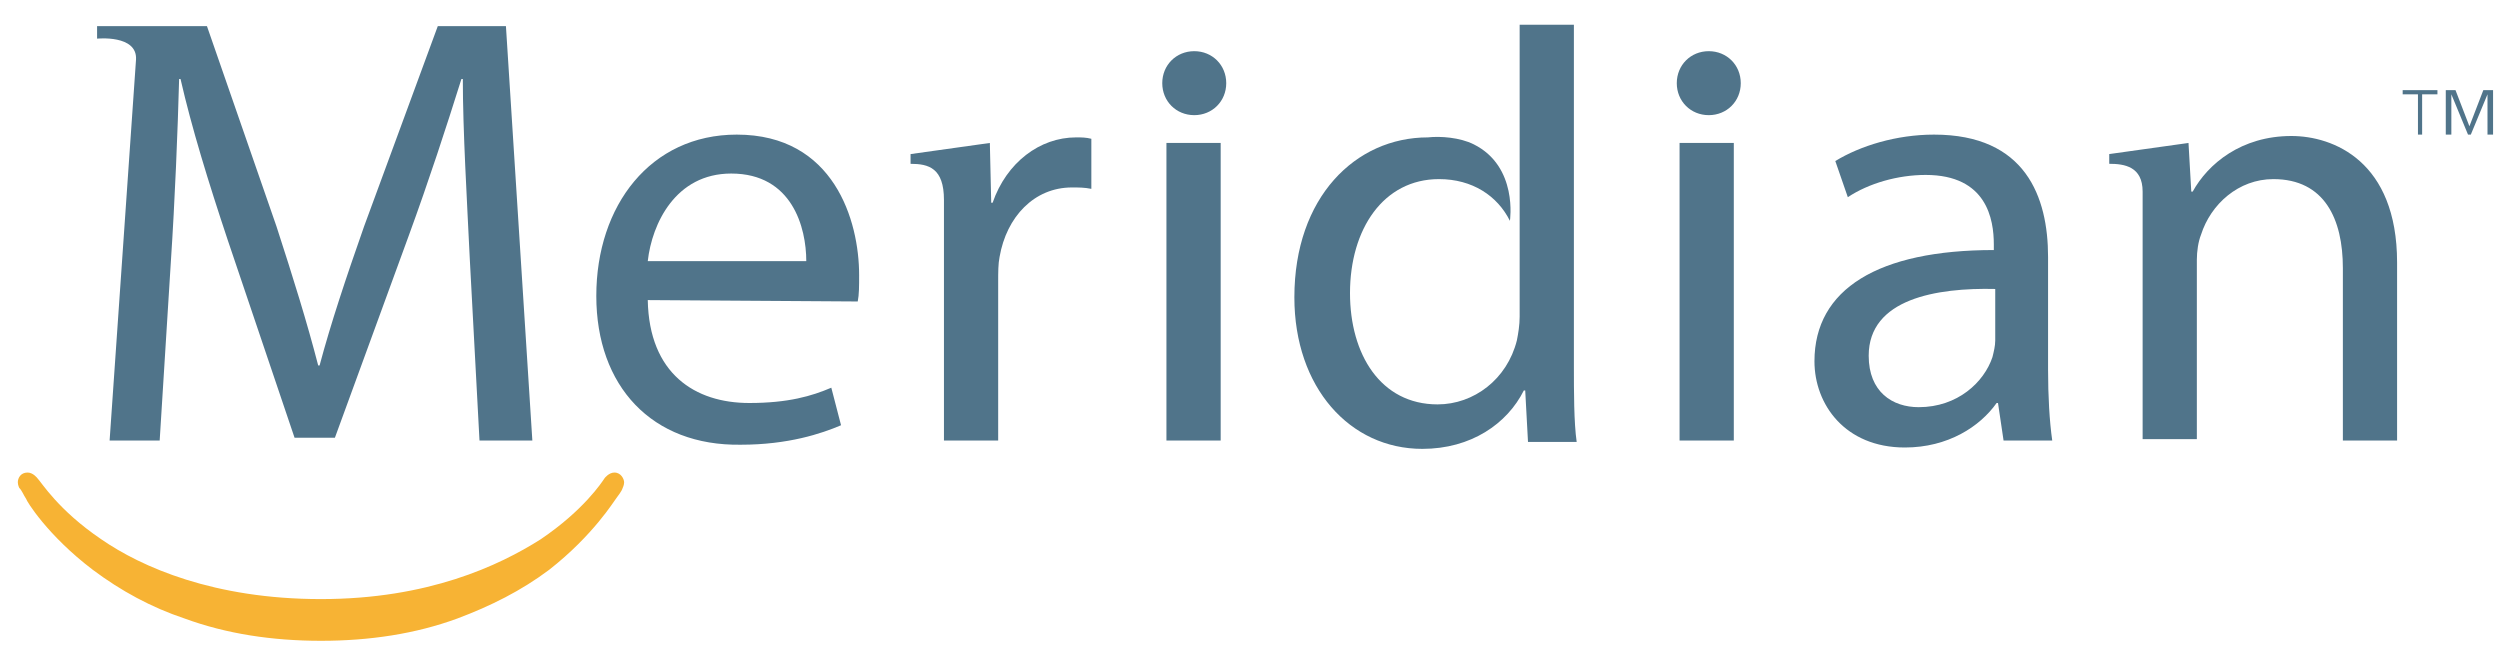 <?xml version="1.0" encoding="UTF-8"?> <svg xmlns="http://www.w3.org/2000/svg" width="115" height="30" viewBox="0 0 115 30" fill="none"><g id="Meridian_Credit_Union_logo 1" clip-path="url(#clip0_65_2936)"><g id="layer1"><g id="g10232"><g id="g10205"><path id="path10191" d="M98.561 8.815C98.561 7.663 97.729 7.535 97.025 7.535V7.087L100.671 6.576L100.799 8.815H100.863C101.567 7.535 103.102 6.256 105.405 6.256C107.324 6.256 110.266 7.407 110.266 12.077V20.265H107.772V12.333C107.772 10.094 106.94 8.239 104.573 8.239C102.974 8.239 101.695 9.39 101.247 10.797C101.119 11.117 101.055 11.565 101.055 11.949V20.201H98.561C98.561 20.265 98.561 9.262 98.561 8.815Z" fill="#50748A"></path><path id="path10193" d="M29.797 13.804C29.861 17.195 31.972 18.538 34.467 18.538C36.258 18.538 37.345 18.218 38.24 17.834L38.688 19.561C37.793 19.945 36.258 20.457 34.083 20.457C29.989 20.521 27.43 17.77 27.43 13.613C27.43 9.455 29.925 6.192 33.891 6.192C38.368 6.192 39.52 10.158 39.52 12.653C39.52 13.165 39.52 13.549 39.456 13.868L29.797 13.804ZM37.089 12.013C37.089 10.478 36.449 7.983 33.635 7.983C31.076 7.983 29.989 10.286 29.797 12.013H37.089Z" fill="#50748A"></path><path id="path10195" d="M94.211 17.003C94.211 18.218 94.275 19.369 94.403 20.265H92.164L91.908 18.538H91.844C91.077 19.625 89.606 20.585 87.623 20.585C84.872 20.585 83.465 18.602 83.465 16.619C83.465 13.293 86.407 11.502 91.716 11.502V11.246C91.716 10.094 91.397 8.047 88.582 8.047C87.303 8.047 85.96 8.431 85 9.071L84.424 7.408C85.576 6.704 87.239 6.192 88.966 6.192C93.188 6.192 94.211 9.071 94.211 11.821V17.003ZM91.781 13.293C89.094 13.229 85.96 13.74 85.96 16.363C85.96 18.026 87.047 18.73 88.262 18.73C90.053 18.73 91.269 17.578 91.653 16.427C91.716 16.171 91.781 15.915 91.781 15.659V13.293Z" fill="#50748A"></path><path id="path10197" d="M53.656 6.576H56.151V20.265H53.656V6.576ZM56.407 3.826C56.407 2.994 55.767 2.354 54.936 2.354C54.104 2.354 53.464 2.994 53.464 3.826C53.464 4.657 54.104 5.297 54.936 5.297C55.767 5.297 56.407 4.657 56.407 3.826Z" fill="#50748A"></path><path id="path10199" d="M77.26 6.576H79.755V20.265H77.26V6.576ZM80.075 3.826C80.075 2.994 79.435 2.354 78.603 2.354C77.772 2.354 77.132 2.994 77.132 3.826C77.132 4.657 77.772 5.297 78.603 5.297C79.435 5.297 80.075 4.657 80.075 3.826Z" fill="#50748A"></path><path id="path10201" d="M45.533 6.576L41.886 7.088V7.536C42.718 7.536 43.422 7.728 43.422 9.199C43.422 9.711 43.422 10.286 43.422 10.862V20.265H45.916V12.973C45.916 12.525 45.916 12.141 45.98 11.821C46.3 9.966 47.58 8.623 49.307 8.623C49.626 8.623 49.882 8.623 50.202 8.687V6.384C49.946 6.32 49.754 6.32 49.498 6.32C47.835 6.32 46.3 7.472 45.66 9.327H45.596L45.533 6.576Z" fill="#50748A"></path><path id="path10203" d="M67.793 6.64C69.84 7.663 69.456 10.158 69.456 10.158C68.881 9.007 67.729 8.239 66.194 8.239C63.635 8.239 62.1 10.542 62.1 13.484C62.1 16.299 63.507 18.602 66.13 18.602C67.793 18.602 69.328 17.45 69.776 15.659C69.84 15.339 69.904 14.955 69.904 14.572V1.139H72.399V16.811C72.399 18.026 72.399 19.433 72.527 20.329H70.288L70.16 17.962H70.096C69.328 19.497 67.665 20.648 65.426 20.648C62.1 20.648 59.541 17.834 59.541 13.676C59.541 9.071 62.356 6.32 65.682 6.32C66.258 6.256 67.153 6.32 67.793 6.64Z" fill="#50748A"></path></g><path id="path10207" d="M114.233 4.146H114.681V6.193H114.425V4.338L113.657 6.193H113.529L112.762 4.338V6.193H112.506V4.146H112.953L113.593 5.809L114.233 4.146ZM111.226 4.338H110.523V4.146H112.122V4.338H111.418V6.193H111.226V4.338Z" fill="#50748A"></path><path id="path10209" d="M14.765 29.477C12.526 29.477 10.415 29.157 8.496 28.453C6.961 27.942 5.554 27.174 4.274 26.215C2.164 24.615 1.204 23.016 1.204 22.952C1.076 22.76 1.012 22.568 0.884 22.44C0.884 22.44 0.82 22.312 0.82 22.185C0.82 21.993 0.948 21.737 1.268 21.737C1.524 21.737 1.716 21.993 1.716 21.993C1.908 22.185 2.675 23.464 4.658 24.807C6.513 26.087 9.84 27.558 14.765 27.558C19.69 27.558 22.953 26.023 24.872 24.807C26.855 23.464 27.686 22.185 27.814 21.993C27.814 21.993 28.006 21.737 28.262 21.737C28.582 21.737 28.71 22.057 28.71 22.185C28.71 22.312 28.646 22.44 28.646 22.44C28.582 22.632 28.454 22.76 28.326 22.952C28.262 23.016 27.302 24.615 25.256 26.215C23.976 27.174 22.569 27.878 21.034 28.453C19.115 29.157 17.004 29.477 14.765 29.477Z" fill="#F7B334"></path><path id="path10211" d="M6.257 2.738C6.321 1.586 4.466 1.778 4.466 1.778V1.203H9.52L12.718 10.414C13.486 12.781 14.125 14.828 14.637 16.811H14.701C15.213 14.892 15.916 12.781 16.748 10.414L20.138 1.203H23.273L24.488 20.265H22.057L21.609 11.885C21.481 9.198 21.29 6 21.29 3.633H21.226C20.522 5.872 19.754 8.239 18.795 10.862L15.405 20.137H13.55L10.479 11.053C9.584 8.367 8.816 5.872 8.304 3.633H8.24C8.176 6 8.048 9.198 7.857 12.077L7.345 20.265H5.042L6.257 2.738Z" fill="#50748A"></path></g></g></g><defs><clipPath id="clip0_65_2936"><rect width="114.5" height="28.977" fill="white" transform="translate(0.5 0.82)"></rect></clipPath></defs></svg> 